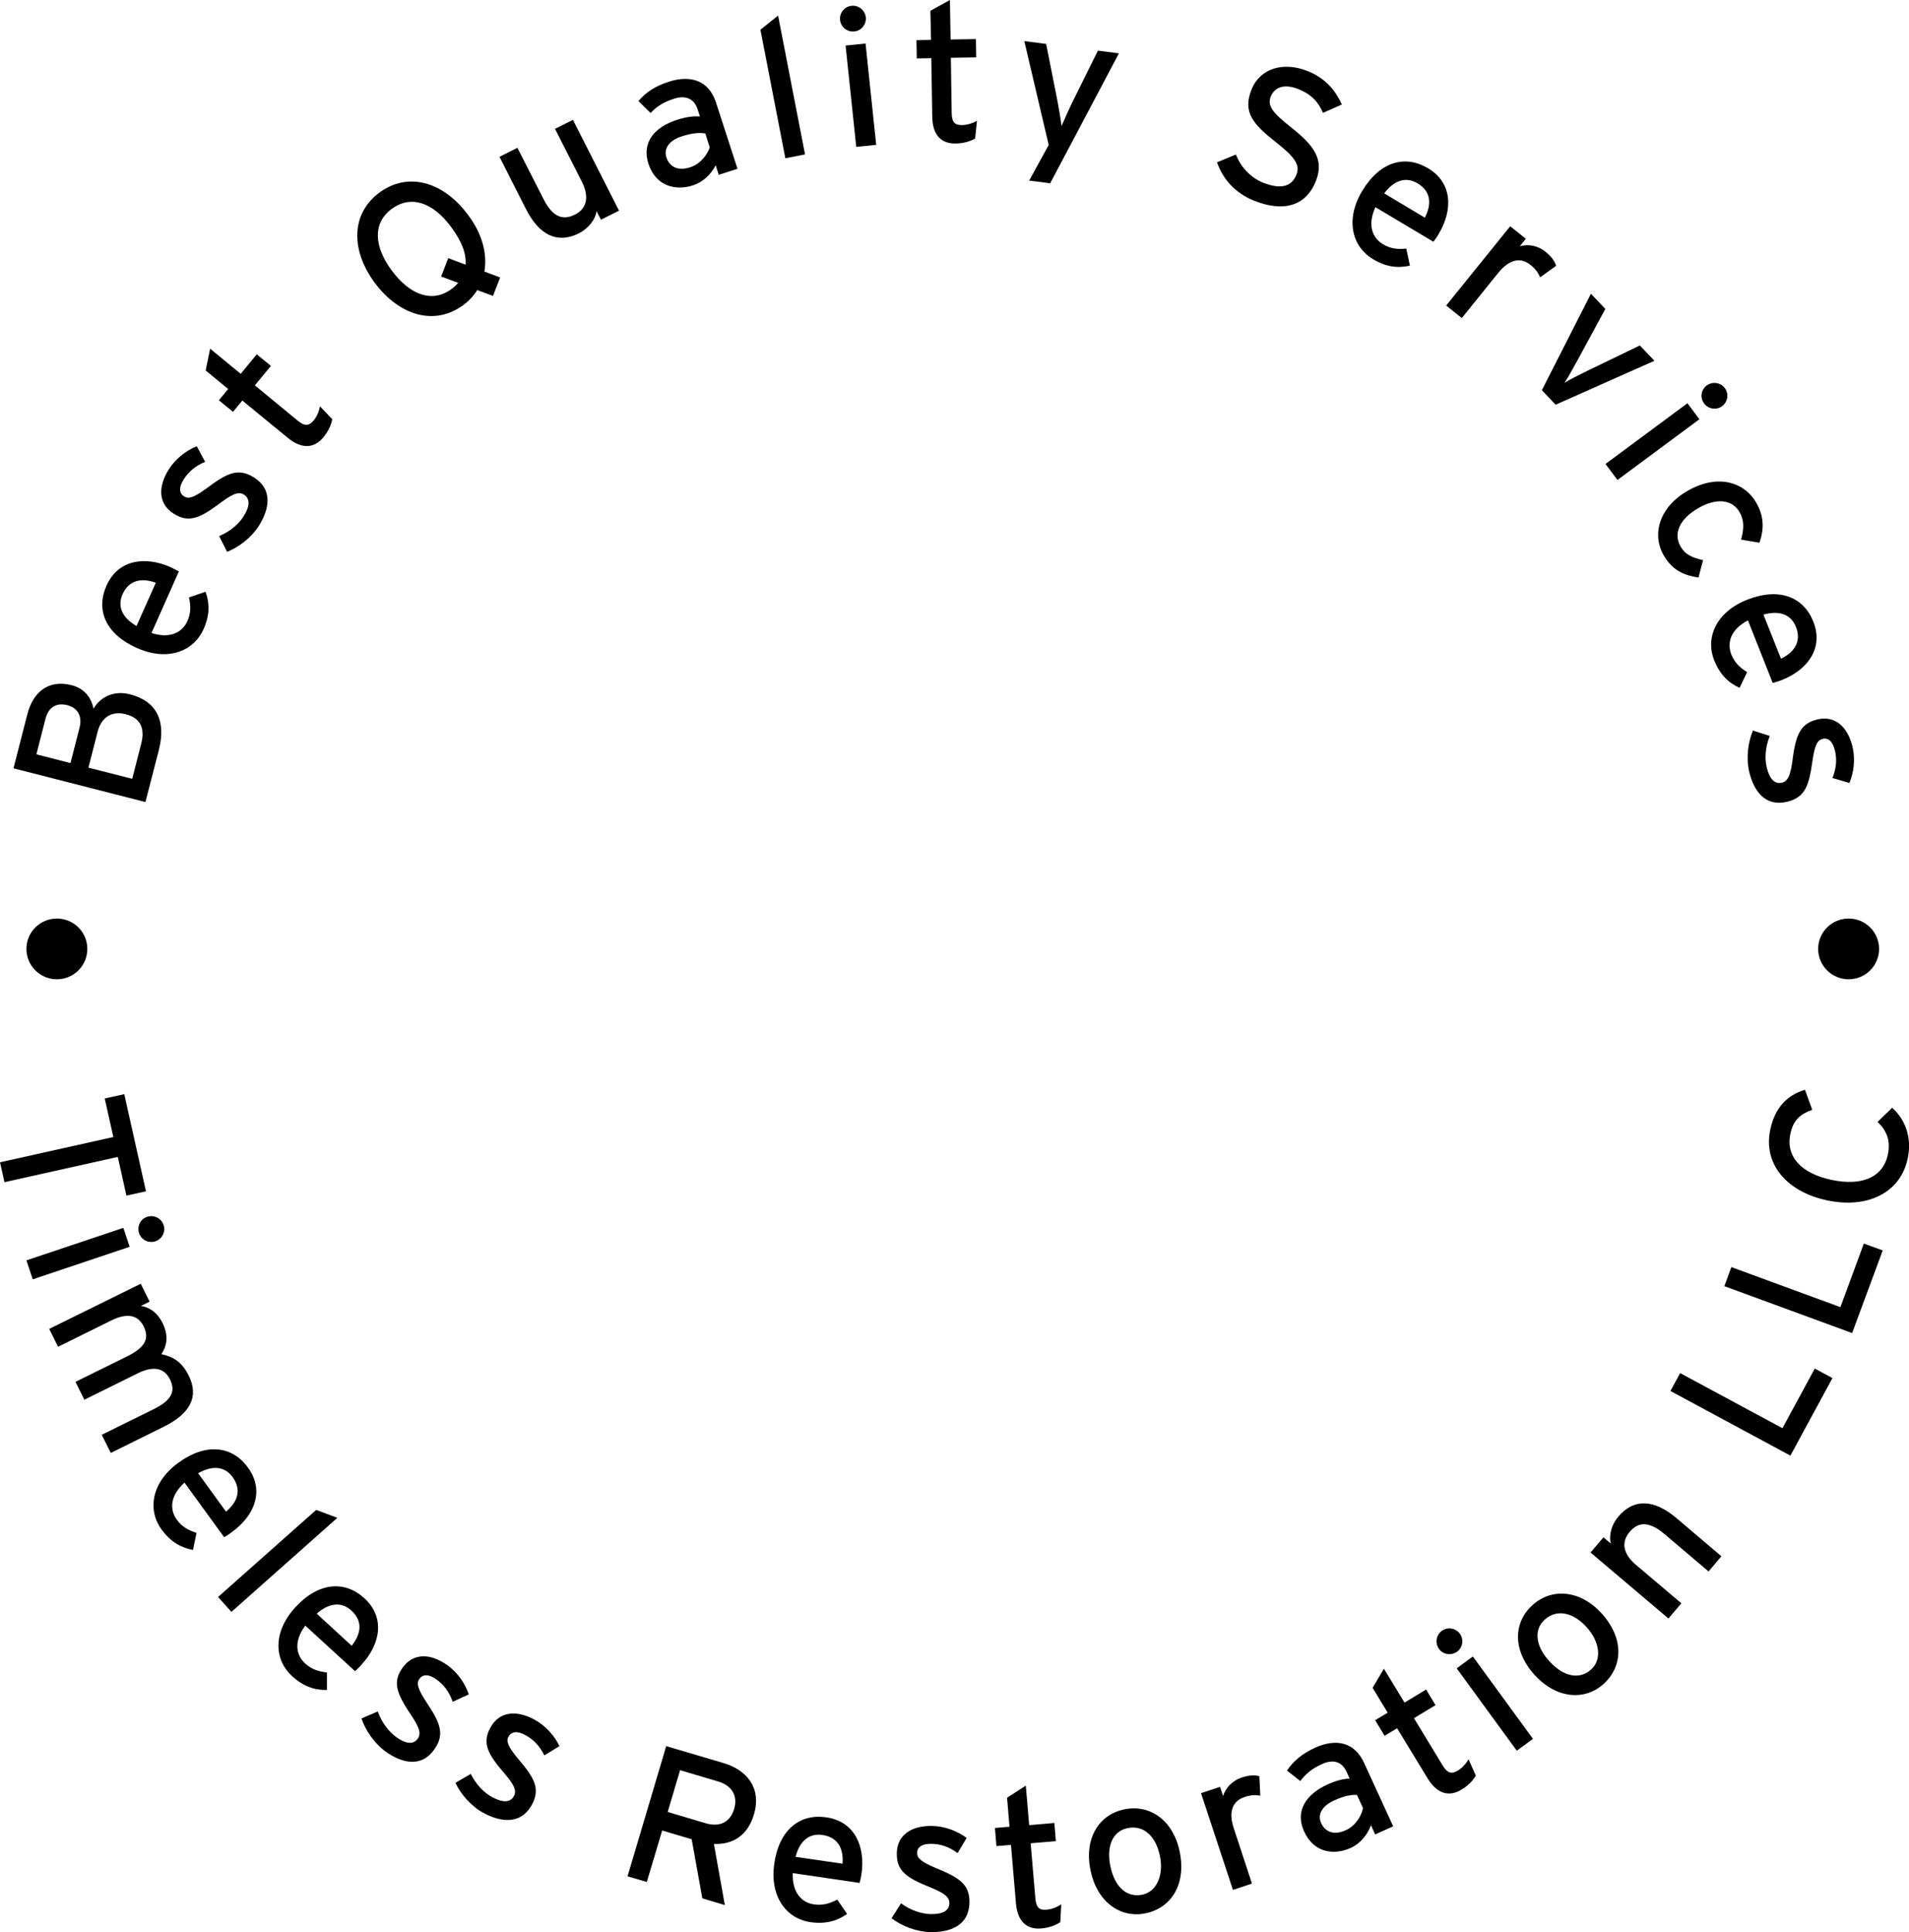 <svg xmlns="http://www.w3.org/2000/svg" width="166" height="168" viewBox="0 0 166 168" fill="none"><path d="M13.818 65.195L12.646 69.74L1.172 66.807L2.379 62.099C2.895 60.101 4.278 59.084 6.212 59.575C7.372 59.867 7.934 60.673 8.134 61.62C8.614 60.779 9.716 59.972 11.298 60.37C13.63 60.966 14.451 62.695 13.818 65.195ZM3.95 62.52L3.164 65.592L6.129 66.352L6.915 63.279C7.208 62.146 6.622 61.515 5.86 61.316C5.004 61.106 4.243 61.374 3.95 62.52ZM8.485 63.641L7.688 66.749L11.497 67.719L12.282 64.658C12.669 63.139 12.048 62.379 10.911 62.099C9.727 61.795 8.813 62.356 8.485 63.641Z" fill="black"></path><path d="M15.552 49.691L13.173 55.042C14.814 55.568 15.869 54.972 16.302 53.99C16.607 53.313 16.595 52.658 16.431 51.946L17.873 51.455C18.236 52.46 18.248 53.488 17.697 54.715C16.853 56.608 14.615 57.542 11.919 56.35C9.165 55.135 8.321 53.032 9.259 50.929C10.278 48.627 12.646 48.347 14.837 49.317C15.142 49.457 15.388 49.597 15.552 49.691ZM10.653 51.677C10.185 52.74 10.63 53.722 11.872 54.434L13.548 50.672C12.4 50.252 11.239 50.368 10.653 51.677Z" fill="black"></path><path d="M22.514 45.718C21.869 46.735 20.779 47.576 19.748 47.985L19.056 46.618C19.982 46.221 20.744 45.602 21.178 44.901C21.764 43.977 21.74 43.347 21.213 43.008C20.639 42.646 19.959 43.136 18.857 43.954C17.205 45.169 16.291 45.415 15.107 44.667C13.759 43.826 13.724 42.33 14.673 40.823C15.271 39.877 16.197 39.164 17.111 38.802L17.838 40.157C17.017 40.496 16.419 40.986 15.962 41.699C15.517 42.412 15.599 42.903 15.998 43.16C16.373 43.393 16.806 43.312 17.966 42.459C19.666 41.197 20.662 40.624 22.08 41.512C23.733 42.552 23.44 44.246 22.514 45.718Z" fill="black"></path><path d="M28.89 36.453C28.807 36.932 28.561 37.493 28.116 38.031C27.331 38.977 26.253 39.082 25.034 38.077L21.072 34.829L20.264 35.811L19.033 34.806L19.842 33.824L17.884 32.212L18.271 30.319L20.932 32.504L22.326 30.81L23.557 31.815L22.162 33.509L25.878 36.57C26.522 37.096 26.874 37.037 27.284 36.547C27.577 36.196 27.764 35.694 27.823 35.331L28.89 36.453Z" fill="black"></path><path d="M42.121 23.613L43.492 24.127L42.871 25.727L41.5 25.225C41.195 25.704 40.797 26.148 40.293 26.522C37.832 28.345 34.773 27.492 32.616 24.629C30.472 21.755 30.518 18.589 32.98 16.754C35.453 14.92 38.523 15.773 40.668 18.647C41.934 20.295 42.391 22.082 42.121 23.613ZM34.058 18.168C32.405 19.395 32.499 21.416 34.081 23.543C35.663 25.669 37.597 26.358 39.261 25.132C39.519 24.945 39.695 24.769 39.847 24.594L38.359 24.045L38.98 22.444L40.48 23.017C40.574 22.024 40.105 20.914 39.226 19.734C37.644 17.596 35.734 16.93 34.058 18.168Z" fill="black"></path><path d="M52.259 19.103L51.872 18.355C51.767 19.126 51.157 19.862 50.349 20.283C48.508 21.206 46.915 20.505 45.731 18.168L43.434 13.635L44.992 12.852L47.266 17.315C48.075 18.916 48.965 19.173 49.997 18.659C51.04 18.133 51.251 17.105 50.606 15.82L48.262 11.205L49.821 10.422L53.829 18.32L52.259 19.103Z" fill="black"></path><path d="M62.502 15.2L62.232 14.371C61.846 15.13 61.154 15.831 60.24 16.123C58.869 16.567 57.064 16.299 56.384 14.231C55.775 12.35 56.947 11.041 58.869 10.422C59.654 10.165 60.322 10.083 60.861 10.13L60.662 9.499C60.357 8.588 59.631 8.249 58.599 8.588C57.732 8.868 57.111 9.242 56.572 9.826L55.517 8.786C56.162 8.027 56.982 7.478 58.166 7.104C60.053 6.496 61.635 6.999 62.256 8.903L64.131 14.675L62.502 15.2ZM61.33 11.602C60.803 11.52 60.181 11.567 59.279 11.859C58.212 12.198 57.697 12.899 57.943 13.67C58.212 14.499 58.927 14.897 60.017 14.546C60.896 14.266 61.494 13.471 61.717 12.817L61.33 11.602Z" fill="black"></path><path d="M68.292 13.763L66.123 2.582L67.659 1.355L70.003 13.425L68.292 13.763Z" fill="black"></path><path d="M74.292 2.734C73.671 2.804 73.109 2.348 73.05 1.741C72.98 1.122 73.437 0.561 74.058 0.502C74.667 0.444 75.218 0.888 75.288 1.507C75.347 2.115 74.902 2.676 74.292 2.734ZM74.456 12.77L73.53 3.961L75.265 3.785L76.191 12.595L74.456 12.77Z" fill="black"></path><path d="M84.793 12.046C84.371 12.291 83.785 12.466 83.094 12.478C81.863 12.502 81.09 11.754 81.066 10.165L80.984 5.059L79.718 5.082L79.695 3.493L80.961 3.47L80.902 0.935L82.602 0L82.66 3.435L84.864 3.4L84.887 4.989L82.684 5.024L82.754 9.826C82.766 10.655 83.047 10.889 83.68 10.877C84.137 10.866 84.641 10.691 84.957 10.504L84.793 12.046Z" fill="black"></path><path d="M91.321 15.937L89.493 15.703L91.192 12.607L89.071 3.575L90.969 3.821L91.86 8.307C92.024 9.113 92.259 10.469 92.306 10.959C92.528 10.457 93.056 9.253 93.419 8.541L95.47 4.405L97.298 4.638L91.321 15.937Z" fill="black"></path><path d="M109.03 17.444C107.424 16.801 106.323 15.563 105.83 14.114L107.471 13.436C107.893 14.534 108.772 15.457 109.815 15.878C111.35 16.486 112.311 16.252 112.733 15.189C113.073 14.348 112.593 13.658 110.975 12.385C108.924 10.772 108.045 9.744 108.831 7.781C109.592 5.889 111.655 5.363 113.683 6.169C115.171 6.765 116.085 7.758 116.683 9.09L115.042 9.814C114.632 8.833 113.987 8.179 112.897 7.746C111.608 7.232 110.811 7.641 110.507 8.377C110.202 9.148 110.553 9.721 112.229 11.041C114.14 12.56 115.206 13.787 114.421 15.75C113.647 17.724 111.843 18.565 109.03 17.444Z" fill="black"></path><path d="M124.641 21.019L119.601 18.016C118.886 19.57 119.332 20.692 120.269 21.241C120.902 21.627 121.558 21.697 122.285 21.615L122.601 23.099C121.547 23.332 120.539 23.227 119.378 22.526C117.597 21.463 116.941 19.126 118.453 16.602C120 14.02 122.203 13.448 124.172 14.628C126.34 15.913 126.328 18.297 125.098 20.353C124.934 20.645 124.758 20.867 124.641 21.019ZM123.258 15.937C122.262 15.341 121.23 15.668 120.363 16.813L123.902 18.928C124.465 17.829 124.5 16.673 123.258 15.937Z" fill="black"></path><path d="M133.923 24.115C133.759 23.73 133.536 23.391 133.079 23.029C132.223 22.339 131.239 22.55 130.29 23.718L127.114 27.655L125.754 26.569L131.321 19.675L132.68 20.762L132.153 21.416C132.845 21.206 133.7 21.334 134.38 21.884C134.931 22.328 135.189 22.713 135.317 23.11L133.923 24.115Z" fill="black"></path><path d="M135.271 35.191L134.075 33.929L138.341 25.541L139.595 26.861L137.181 31.312C136.747 32.107 136.325 32.866 136.044 33.287C136.466 33.018 137.239 32.633 138.048 32.235L142.595 30.039L143.861 31.371L135.271 35.191Z" fill="black"></path><path d="M139.607 40.344L146.733 35.063L147.776 36.453L140.65 41.734L139.607 40.344ZM148.186 35.086C147.811 34.584 147.916 33.883 148.409 33.521C148.912 33.147 149.616 33.252 149.991 33.754C150.354 34.245 150.249 34.946 149.745 35.32C149.264 35.682 148.549 35.577 148.186 35.086Z" fill="black"></path><path d="M151.397 46.922C151.678 45.917 151.655 45.193 151.256 44.515C150.624 43.417 149.229 43.276 147.67 44.188C146.158 45.052 145.443 46.326 146.135 47.518C146.545 48.23 147.119 48.476 148.092 48.709L147.694 50.217C146.58 50.053 145.467 49.679 144.67 48.289C143.592 46.419 144.33 44.059 146.744 42.681C149.299 41.209 151.643 41.851 152.721 43.721C153.378 44.842 153.425 45.987 152.991 47.191L151.397 46.922Z" fill="black"></path><path d="M154.151 59.388L151.995 53.944C150.471 54.738 150.155 55.907 150.553 56.911C150.823 57.601 151.292 58.056 151.924 58.442L151.268 59.809C150.284 59.365 149.557 58.652 149.053 57.402C148.291 55.474 149.194 53.231 151.936 52.144C154.737 51.046 156.835 51.922 157.679 54.049C158.605 56.386 157.152 58.267 154.913 59.143C154.608 59.26 154.327 59.33 154.151 59.388ZM156.167 54.505C155.733 53.418 154.726 53.056 153.343 53.441L154.866 57.273C155.968 56.748 156.694 55.836 156.167 54.505Z" fill="black"></path><path d="M152.1 67.088C151.831 65.919 151.995 64.552 152.428 63.524L153.893 63.992C153.518 64.926 153.436 65.896 153.624 66.702C153.87 67.766 154.339 68.198 154.948 68.058C155.605 67.906 155.745 67.076 155.921 65.721C156.214 63.7 156.683 62.882 158.042 62.555C159.589 62.192 160.679 63.221 161.089 64.938C161.347 66.025 161.195 67.181 160.82 68.081L159.343 67.649C159.671 66.831 159.753 66.06 159.554 65.242C159.355 64.424 158.945 64.132 158.488 64.249C158.054 64.354 157.82 64.716 157.609 66.13C157.316 68.221 157.023 69.331 155.394 69.717C153.495 70.172 152.499 68.782 152.1 67.088Z" fill="black"></path><path d="M10.243 100.597L0.387 102.793L0 101.064L9.856 98.868L9.106 95.514L10.806 95.141L12.693 103.588L10.993 103.962L10.243 100.597Z" fill="black"></path><path d="M2.297 109.593L10.724 106.766L11.274 108.413L2.848 111.241L2.297 109.593ZM12.095 107.233C11.896 106.637 12.212 105.995 12.786 105.808C13.384 105.609 14.029 105.924 14.228 106.52C14.427 107.093 14.099 107.735 13.513 107.934C12.927 108.133 12.282 107.806 12.095 107.233Z" fill="black"></path><path d="M8.849 124.759L13.349 122.539C14.955 121.744 15.283 120.961 14.779 119.933C14.263 118.893 13.279 118.777 11.989 119.407L7.337 121.709L6.563 120.155L11.064 117.935C12.669 117.141 12.997 116.358 12.493 115.33C11.978 114.29 10.993 114.173 9.704 114.804L5.051 117.106L4.278 115.552L12.236 111.626L13.009 113.18L12.247 113.554C13.021 113.659 13.7 114.173 14.111 114.991C14.65 116.066 14.568 116.942 14.029 117.748C15.025 117.97 15.787 118.368 16.408 119.606C17.322 121.452 16.549 122.924 14.193 124.081L9.634 126.336L8.849 124.759Z" fill="black"></path><path d="M19.49 133.662L16.044 128.918C14.767 130.063 14.744 131.278 15.377 132.143C15.81 132.75 16.384 133.066 17.088 133.288L16.783 134.772C15.728 134.573 14.837 134.071 14.04 132.984C12.822 131.302 13.15 128.895 15.529 127.177C17.966 125.413 20.217 125.752 21.564 127.609C23.041 129.642 22.104 131.827 20.146 133.229C19.9 133.428 19.654 133.568 19.49 133.662ZM20.229 128.439C19.549 127.493 18.471 127.399 17.228 128.1L19.654 131.442C20.592 130.659 21.072 129.607 20.229 128.439Z" fill="black"></path><path d="M18.963 138.861L27.495 131.29L29.335 131.979L20.123 140.158L18.963 138.861Z" fill="black"></path><path d="M30.87 145.31L26.546 141.35C25.526 142.728 25.737 143.908 26.534 144.644C27.085 145.147 27.706 145.345 28.432 145.427V146.946C27.354 146.969 26.381 146.642 25.385 145.731C23.85 144.329 23.698 141.91 25.69 139.749C27.729 137.541 30.003 137.424 31.691 138.978C33.542 140.684 33.05 143.009 31.421 144.761C31.233 144.995 31.011 145.182 30.87 145.31ZM30.554 140.041C29.698 139.258 28.62 139.363 27.542 140.31L30.577 143.102C31.351 142.144 31.62 141.011 30.554 140.041Z" fill="black"></path><path d="M33.542 152.309C32.569 151.608 31.784 150.475 31.433 149.423L32.851 148.815C33.191 149.762 33.777 150.545 34.445 151.035C35.335 151.678 35.968 151.69 36.331 151.176C36.73 150.626 36.273 149.914 35.511 148.769C34.386 147.051 34.199 146.128 35.019 144.995C35.945 143.71 37.445 143.756 38.886 144.785C39.801 145.427 40.457 146.397 40.762 147.332L39.367 147.974C39.074 147.145 38.629 146.514 37.937 146.023C37.246 145.532 36.753 145.591 36.472 145.976C36.214 146.339 36.273 146.771 37.058 147.974C38.23 149.738 38.734 150.767 37.761 152.122C36.648 153.711 34.96 153.325 33.542 152.309Z" fill="black"></path><path d="M42.039 157.637C40.984 157.064 40.07 156.024 39.601 155.019L40.937 154.248C41.383 155.148 42.062 155.861 42.789 156.258C43.75 156.784 44.383 156.725 44.688 156.176C45.016 155.58 44.489 154.926 43.598 153.886C42.273 152.321 41.98 151.421 42.66 150.194C43.422 148.804 44.922 148.675 46.481 149.528C47.465 150.066 48.227 150.942 48.649 151.83L47.337 152.636C46.938 151.841 46.422 151.269 45.684 150.872C44.946 150.463 44.453 150.58 44.219 151C44.008 151.386 44.125 151.806 45.039 152.916C46.411 154.529 47.044 155.487 46.235 156.959C45.285 158.653 43.574 158.466 42.039 157.637Z" fill="black"></path><path d="M62.08 160.336L63.029 165.652L61.072 165.067L60.146 159.927L57.58 159.167L56.244 163.642L54.568 163.151L57.931 151.83L62.912 153.302C64.893 153.886 66.252 155.428 65.561 157.765C65.034 159.576 63.744 160.406 62.08 160.336ZM62.443 154.903L59.138 153.921L58.06 157.555L61.365 158.536C62.502 158.875 63.463 158.525 63.838 157.298C64.19 156.118 63.604 155.241 62.443 154.903Z" fill="black"></path><path d="M74.749 163.724L68.936 162.871C68.878 164.588 69.721 165.441 70.788 165.593C71.526 165.698 72.147 165.523 72.804 165.173L73.659 166.423C72.78 167.042 71.796 167.322 70.46 167.135C68.397 166.832 66.909 164.927 67.331 162.03C67.764 159.062 69.581 157.683 71.855 158.022C74.351 158.384 75.253 160.581 74.913 162.953C74.867 163.256 74.796 163.537 74.749 163.724ZM71.515 159.553C70.354 159.389 69.534 160.079 69.182 161.457L73.261 162.053C73.366 160.838 72.933 159.763 71.515 159.553Z" fill="black"></path><path d="M80.902 168C79.707 167.977 78.406 167.474 77.527 166.797L78.347 165.5C79.168 166.096 80.094 166.411 80.914 166.434C82.016 166.458 82.543 166.119 82.555 165.488C82.566 164.81 81.793 164.472 80.527 163.957C78.629 163.175 77.949 162.52 77.984 161.118C78.019 159.529 79.285 158.735 81.066 158.77C82.18 158.793 83.27 159.226 84.055 159.81L83.27 161.13C82.555 160.604 81.828 160.336 80.984 160.324C80.14 160.312 79.754 160.639 79.754 161.107C79.742 161.551 80.047 161.866 81.371 162.427C83.328 163.233 84.336 163.794 84.301 165.453C84.254 167.416 82.648 168.035 80.902 168Z" fill="black"></path><path d="M92.2 167.135C91.802 167.404 91.227 167.626 90.536 167.685C89.305 167.79 88.485 167.1 88.344 165.511L87.911 160.417L86.645 160.522L86.516 158.945L87.782 158.84L87.571 156.316L89.2 155.265L89.493 158.7L91.684 158.513L91.813 160.09L89.622 160.277L90.032 165.067C90.102 165.897 90.395 166.107 91.028 166.049C91.485 166.014 91.977 165.803 92.282 165.581L92.2 167.135Z" fill="black"></path><path d="M99.572 166.376C97.38 166.808 95.376 165.336 94.825 162.625C94.251 159.775 95.611 157.753 97.802 157.321C100.029 156.877 102.045 158.314 102.584 161.025C103.17 163.899 101.81 165.932 99.572 166.376ZM98.06 158.957C96.771 159.214 96.197 160.511 96.548 162.24C96.935 164.144 98.025 165.009 99.314 164.752C100.603 164.495 101.189 163.023 100.873 161.434C100.521 159.646 99.443 158.676 98.06 158.957Z" fill="black"></path><path d="M109.592 156.141C109.17 156.059 108.772 156.071 108.221 156.258C107.178 156.597 106.803 157.543 107.284 158.969L108.866 163.782L107.213 164.331L104.436 155.919L106.088 155.37L106.358 156.176C106.557 155.487 107.131 154.844 107.963 154.564C108.643 154.342 109.1 154.33 109.51 154.447L109.592 156.141Z" fill="black"></path><path d="M119.578 159.506L119.214 158.711C118.91 159.518 118.324 160.289 117.445 160.686C116.132 161.282 114.304 161.223 113.401 159.249C112.581 157.45 113.589 156.013 115.417 155.171C116.167 154.832 116.823 154.657 117.363 154.657L117.093 154.061C116.695 153.185 115.933 152.94 114.948 153.395C114.116 153.769 113.542 154.225 113.073 154.868L111.913 153.956C112.464 153.127 113.214 152.496 114.351 151.97C116.155 151.152 117.784 151.456 118.617 153.29L121.148 158.805L119.578 159.506ZM117.995 156.071C117.468 156.048 116.847 156.164 115.991 156.562C114.972 157.029 114.538 157.777 114.878 158.513C115.241 159.307 116.003 159.611 117.046 159.132C117.89 158.747 118.394 157.882 118.523 157.216L117.995 156.071Z" fill="black"></path><path d="M128.332 154.389C128.098 154.809 127.676 155.265 127.078 155.615C126.024 156.258 124.981 156.001 124.148 154.646L121.488 150.276L120.398 150.93L119.578 149.575L120.668 148.921L119.355 146.759L120.339 145.1L122.133 148.044L124.008 146.911L124.828 148.266L122.953 149.4L125.449 153.512C125.883 154.213 126.235 154.283 126.785 153.945C127.172 153.711 127.524 153.302 127.7 152.975L128.332 154.389Z" fill="black"></path><path d="M126.703 143.616C126.199 143.978 125.484 143.873 125.133 143.383C124.77 142.88 124.875 142.167 125.379 141.805C125.871 141.443 126.586 141.56 126.949 142.062C127.301 142.553 127.196 143.266 126.703 143.616ZM131.895 152.227L126.668 145.065L128.075 144.037L133.302 151.199L131.895 152.227Z" fill="black"></path><path d="M139.419 146.444C137.755 147.927 135.282 147.682 133.431 145.626C131.485 143.464 131.614 141.034 133.278 139.55C134.966 138.043 137.439 138.253 139.29 140.31C141.248 142.495 141.119 144.925 139.419 146.444ZM134.333 140.824C133.349 141.7 133.524 143.114 134.696 144.411C135.997 145.859 137.38 146.046 138.353 145.17C139.337 144.294 139.08 142.728 138.001 141.525C136.806 140.181 135.376 139.889 134.333 140.824Z" fill="black"></path><path d="M148.573 136.641L144.74 133.393C143.369 132.236 142.443 132.33 141.705 133.206C140.943 134.094 141.154 135.134 142.244 136.057L146.205 139.41L145.08 140.73L138.306 134.994L139.431 133.673L140.076 134.222C139.876 133.475 140.146 132.552 140.732 131.862C142.068 130.297 143.814 130.332 145.807 132.026L149.686 135.321L148.573 136.641Z" fill="black"></path><path d="M155.687 126.57L145.256 120.95L146.1 119.396L154.995 124.186L157.808 118.999L159.343 119.828L155.687 126.57Z" fill="black"></path><path d="M161.054 115.914L149.944 111.836L150.553 110.177L160.035 113.659L162.074 108.133L163.715 108.729L161.054 115.914Z" fill="black"></path><path d="M165.883 100.76C165.238 103.74 162.367 105.118 158.863 104.371C155.358 103.623 153.296 101.204 153.94 98.213C154.339 96.332 155.37 95.246 156.952 94.755L157.585 96.496C156.519 96.893 155.933 97.407 155.687 98.587C155.253 100.597 156.659 102.034 159.261 102.595C161.863 103.144 163.726 102.408 164.16 100.398C164.418 99.195 164.078 98.342 163.269 97.547L164.535 96.32C165.766 97.442 166.258 99.019 165.883 100.76Z" fill="black"></path><path d="M160.75 85.151C162.212 85.151 163.398 83.969 163.398 82.51C163.398 81.052 162.212 79.87 160.75 79.87C159.287 79.87 158.101 81.052 158.101 82.51C158.101 83.969 159.287 85.151 160.75 85.151Z" fill="black"></path><path d="M4.946 85.151C6.409 85.151 7.594 83.969 7.594 82.51C7.594 81.052 6.409 79.87 4.946 79.87C3.483 79.87 2.297 81.052 2.297 82.51C2.297 83.969 3.483 85.151 4.946 85.151Z" fill="black"></path></svg>